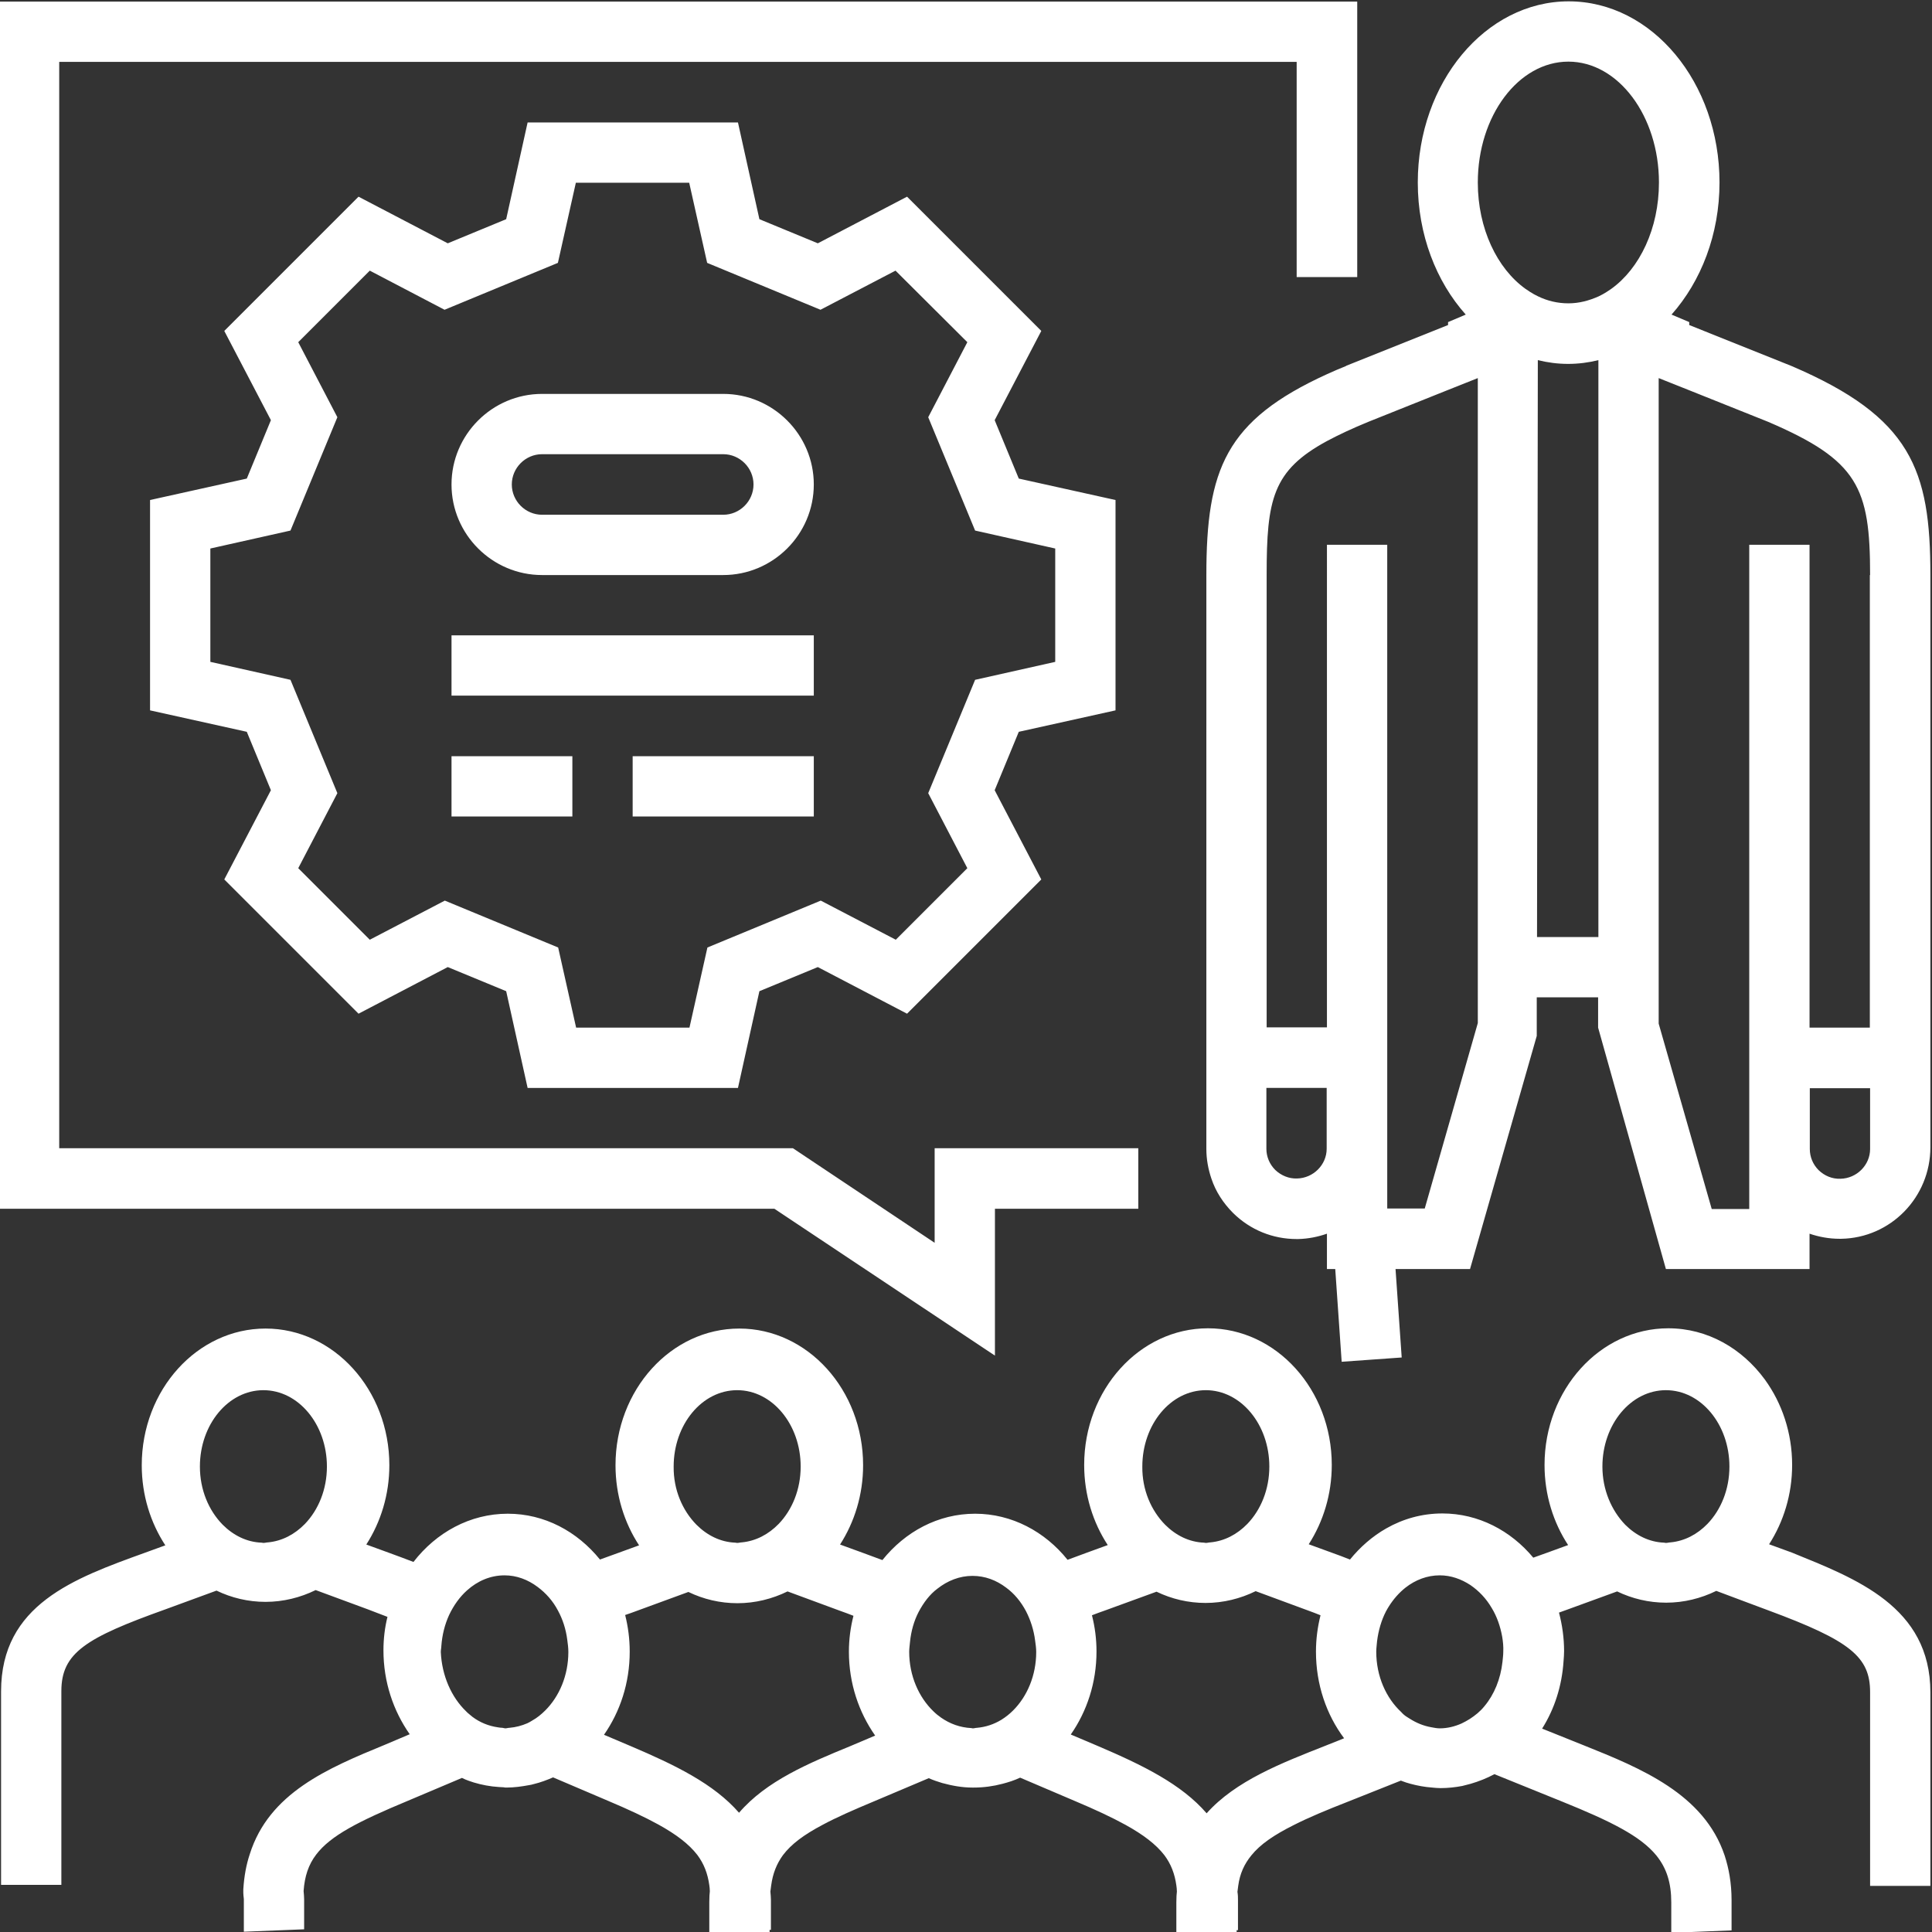 <?xml version="1.0" encoding="UTF-8" standalone="no"?><svg xmlns="http://www.w3.org/2000/svg" xmlns:xlink="http://www.w3.org/1999/xlink" fill="#ffffff" height="72.1" preserveAspectRatio="xMidYMid meet" version="1" viewBox="14.0 13.9 72.1 72.1" width="72.1" zoomAndPan="magnify"><rect x="14.0" y="13.9" width="72.1" height="72.1" fill="#333333" stroke="none"/><g id="change1_1"><path d="M37.61,42.12h6.76v2.25h-6.76V42.12z M30.85,44.37h4.51v-2.25h-4.51V44.37z M51.13,64.49v-5.48h5.35v-1.13v-1.13h-7.6v3.53 l-5.29-3.53H16.21V16.21h46.18v8.03h1.13h1.13V13.96H13.96v45.05H42.9L51.13,64.49z M30.85,39.86h13.52v-2.25H30.85V39.86z M86.04,35.36v16.89v2.25v2.21c0,1.88-1.49,3.39-3.33,3.42c-0.02,0-0.04,0-0.06,0c-0.39,0-0.77-0.07-1.12-0.19v1.32h-1.46h-3.9 l-2.53-9.01v-1.13h-2.29l0,1.44l-2.49,8.7h-2.78l0.23,3.3l-1.12,0.08l-1.12,0.08l-0.24-3.46h-0.31v-1.32 c-0.34,0.12-0.7,0.19-1.07,0.2c-0.02,0-0.04,0-0.06,0c-0.89,0-1.73-0.34-2.37-0.97c-0.37-0.37-0.65-0.8-0.81-1.28 c-0.12-0.35-0.19-0.73-0.19-1.11v-2.27v-2.25V35.36c0-3.94,0.71-5.77,4.51-7.5c0.22-0.1,0.45-0.2,0.7-0.3l0.01-0.01l3.8-1.52v-0.11 l0.66-0.28c-1.1-1.23-1.79-2.98-1.79-4.93c0-3.73,2.53-6.76,5.63-6.76c3.11,0,5.63,3.03,5.63,6.76c0,1.94-0.69,3.69-1.79,4.93 l0.66,0.28v0.11l3.82,1.53C85.32,29.47,86.04,31.42,86.04,35.36z M83.79,54.51h-2.25v2.27c0,0.3,0.12,0.58,0.33,0.79 c0.22,0.21,0.5,0.33,0.81,0.32c0.61-0.01,1.11-0.51,1.11-1.11V54.51z M83.79,35.36c0-3.27-0.45-4.28-3.81-5.72l-2.95-1.18 l-1.13-0.45V50v1.13v0.97l1.98,6.92h1.4v-2.24v-2.27v-2.25V50V34.23h2.25v18.02h2.25V35.36z M69.15,50V28.01l-1.13,0.45l-2.95,1.18 c-0.61,0.25-1.12,0.49-1.55,0.72c-2.03,1.1-2.25,2.18-2.25,4.99v16.89h2.25V34.23h2.25V50v2.25v2.25v2.21v2.29h1.4l1.98-6.92v-0.97 V50z M61.26,56.77c0,0.3,0.12,0.58,0.33,0.79c0.22,0.21,0.51,0.33,0.81,0.32c0.61-0.01,1.11-0.51,1.11-1.11v-2.27h-2.25V56.77z M70.93,24.68c0.06,0.04,0.12,0.08,0.18,0.12c0.09,0.06,0.19,0.11,0.29,0.16c0.35,0.17,0.73,0.26,1.13,0.26 c0.4,0,0.77-0.1,1.13-0.26c0.1-0.05,0.2-0.1,0.29-0.16c0.06-0.04,0.12-0.08,0.18-0.12c1.06-0.76,1.78-2.25,1.78-3.97 c0-2.48-1.52-4.51-3.38-4.51c-1.86,0-3.38,2.02-3.38,4.51C69.15,22.43,69.87,23.92,70.93,24.68z M71.36,48.87h2.29V27.34 c-0.36,0.09-0.74,0.14-1.13,0.14c-0.39,0-0.76-0.05-1.13-0.14L71.36,48.87z M86.04,77.06v7.22h-2.25v-1.13v-6.1 c0-1.32-0.74-1.92-3.79-3.05l-0.83-0.31l-1.12-0.42c-0.57,0.28-1.21,0.44-1.87,0.44c-0.65,0-1.27-0.15-1.83-0.42l-1.92,0.7 c-0.09,0.03-0.17,0.06-0.25,0.09c0.12,0.46,0.19,0.94,0.19,1.44c0,0.12-0.01,0.24-0.02,0.37c-0.06,0.93-0.34,1.79-0.8,2.52 l1.57,0.63c2.12,0.85,4.47,1.81,5.24,4.1c0.16,0.49,0.26,1.04,0.26,1.67v1.13l-2.25,0.09v-1.13c0-0.73-0.17-1.28-0.56-1.76 c-0.59-0.72-1.69-1.27-3.52-2.01l-2.52-1.02c-0.28,0.15-0.58,0.27-0.89,0.36c-0.1,0.03-0.21,0.05-0.31,0.08 c-0.26,0.05-0.54,0.08-0.81,0.08l0,0c-0.11,0-0.21-0.01-0.31-0.02c-0.28-0.02-0.55-0.07-0.81-0.14c-0.11-0.03-0.21-0.06-0.31-0.1 c-0.02-0.01-0.03-0.01-0.05-0.02l-1.96,0.78c-0.82,0.32-1.49,0.6-2.04,0.88c-0.74,0.37-1.25,0.72-1.58,1.13 c-0.27,0.33-0.43,0.69-0.49,1.13c-0.01,0.07-0.02,0.15-0.03,0.23c0.02,0.12,0.02,0.21,0.02,0.31v0.09v1.03l-0.05,0v0.09h-2.2h-0.05 v-1.13c0-0.2,0.01-0.3,0.02-0.4c0-0.08-0.01-0.16-0.02-0.23c-0.06-0.43-0.2-0.8-0.45-1.13c-0.31-0.4-0.78-0.76-1.45-1.13 c-0.51-0.28-1.13-0.57-1.89-0.89l-2.04-0.87c-0.21,0.1-0.43,0.17-0.66,0.23c-0.34,0.09-0.7,0.14-1.07,0.14c-0.02,0-0.04,0-0.05,0 c-0.39,0-0.76-0.07-1.13-0.17c-0.17-0.05-0.34-0.11-0.5-0.18l-2.01,0.85c-0.79,0.33-1.43,0.61-1.95,0.89 c-0.7,0.37-1.17,0.72-1.48,1.13c-0.24,0.33-0.38,0.69-0.44,1.13c-0.01,0.07-0.02,0.15-0.03,0.23c0.01,0.12,0.02,0.21,0.02,0.31v0.09 v1.03l-0.05,0l0,0.09h-2.2h-0.05v-1.13c0-0.2,0.01-0.3,0.02-0.4c0-0.08-0.01-0.16-0.02-0.23c-0.06-0.43-0.2-0.8-0.45-1.13 c-0.31-0.4-0.78-0.76-1.45-1.13c-0.51-0.28-1.13-0.57-1.89-0.89l-2.04-0.87c-0.23,0.1-0.47,0.19-0.72,0.25 c-0.06,0.02-0.12,0.03-0.18,0.04c-0.27,0.05-0.55,0.09-0.84,0.09c-0.04,0-0.07,0-0.1-0.01c-0.06,0-0.12-0.01-0.18-0.01 c-0.33-0.02-0.64-0.08-0.94-0.17c-0.06-0.02-0.12-0.04-0.18-0.06c-0.09-0.03-0.18-0.07-0.26-0.11l-2.01,0.85 c-1.85,0.77-2.89,1.3-3.43,2.01c-0.29,0.38-0.43,0.81-0.47,1.36c0.01,0.12,0.02,0.21,0.02,0.31v0.09v1.03l-2.25,0.09v-1.22 c-0.01-0.1-0.02-0.16-0.02-0.23l0-0.06l0-0.07c0.03-0.49,0.11-0.92,0.24-1.31c0.72-2.29,2.91-3.21,5.05-4.09l0.92-0.39 c-0.61-0.87-0.98-1.95-0.98-3.13c0-0.43,0.05-0.85,0.15-1.25c-0.23-0.09-0.47-0.18-0.73-0.28l-1.95-0.72 c-0.57,0.28-1.21,0.44-1.87,0.44c-0.65,0-1.27-0.15-1.83-0.42l-1.91,0.7c-2.96,1.06-3.88,1.62-3.88,3.05v6.1v1.13h-2.25v-7.22 c0-3.24,2.73-4.22,5.36-5.17l0.77-0.28c-0.55-0.84-0.88-1.87-0.88-2.99c0-2.81,2.07-5.1,4.62-5.1c2.55,0,4.62,2.29,4.62,5.1 c0,1.1-0.32,2.12-0.86,2.96l0.85,0.31c0.3,0.11,0.6,0.22,0.91,0.34c0.85-1.1,2.11-1.8,3.52-1.8c1.37,0,2.59,0.66,3.44,1.71 c0.23-0.08,0.46-0.17,0.69-0.25l0.77-0.28c-0.55-0.84-0.88-1.87-0.88-2.99c0-2.81,2.07-5.1,4.62-5.1c2.55,0,4.62,2.29,4.62,5.1 c0,1.1-0.32,2.12-0.86,2.96l0.85,0.31c0.24,0.09,0.48,0.18,0.73,0.27c0.85-1.06,2.08-1.73,3.46-1.73c1.37,0,2.61,0.67,3.45,1.72 c0.24-0.09,0.49-0.18,0.73-0.27l0.77-0.28c-0.55-0.84-0.88-1.87-0.88-2.99c0-2.81,2.07-5.1,4.62-5.1s4.62,2.29,4.62,5.1 c0,1.1-0.32,2.12-0.86,2.96l0.85,0.31c0.23,0.08,0.46,0.17,0.69,0.26c0.38-0.47,0.84-0.87,1.35-1.16c0.63-0.36,1.34-0.56,2.1-0.56 c1.34,0,2.55,0.64,3.39,1.65c0.18-0.06,0.35-0.13,0.53-0.19l0.77-0.28c-0.55-0.84-0.88-1.87-0.88-2.99c0-2.81,2.07-5.1,4.62-5.1 c1.46,0,2.75,0.75,3.6,1.91c0.64,0.88,1.02,1.99,1.02,3.19c0,1.1-0.32,2.12-0.86,2.96l0.85,0.31 C83.25,72.81,86.04,73.85,86.04,77.06z M74.65,70.8c0.4,0.4,0.9,0.65,1.45,0.67c0.02,0,0.04,0.01,0.07,0.01 c0.06,0,0.12-0.02,0.17-0.02c0.53-0.05,1-0.3,1.38-0.69c0.5-0.52,0.82-1.28,0.82-2.14c0-1.57-1.06-2.85-2.37-2.85 c-1.31,0-2.37,1.28-2.37,2.85C73.8,69.5,74.14,70.27,74.65,70.8z M70.06,74.98c-0.07-0.39-0.2-0.76-0.39-1.07 c-0.21-0.36-0.48-0.64-0.8-0.86c-0.34-0.22-0.72-0.36-1.14-0.36c-0.47,0-0.91,0.17-1.28,0.46c-0.24,0.19-0.45,0.43-0.62,0.7 c-0.04,0.06-0.07,0.12-0.11,0.19c-0.17,0.33-0.28,0.71-0.33,1.11c-0.01,0.13-0.03,0.26-0.03,0.39c0,0.92,0.37,1.73,0.93,2.25 c0.03,0.03,0.06,0.07,0.1,0.1c0.07,0.06,0.14,0.1,0.22,0.15c0.25,0.16,0.52,0.27,0.81,0.32c0.1,0.02,0.21,0.04,0.31,0.04l0,0 c0.29,0,0.56-0.07,0.81-0.18c0.11-0.05,0.21-0.11,0.31-0.17c0.2-0.13,0.39-0.28,0.55-0.48c0.36-0.43,0.6-1.01,0.67-1.65 c0.01-0.12,0.03-0.24,0.03-0.37C70.11,75.35,70.09,75.16,70.06,74.98z M63.46,79.05l0.7-0.28c-0.66-0.88-1.05-2.01-1.05-3.23 c0-0.47,0.06-0.92,0.17-1.36c-0.15-0.06-0.3-0.12-0.47-0.18l-1.95-0.72c-0.57,0.28-1.21,0.44-1.87,0.44c-0.65,0-1.27-0.15-1.83-0.42 l-1.92,0.7c-0.17,0.06-0.34,0.12-0.49,0.18c0.11,0.43,0.17,0.88,0.17,1.35c0,1.17-0.36,2.24-0.96,3.1l0.99,0.42 c1.69,0.72,3.14,1.43,4.08,2.52C60.11,80.36,61.81,79.7,63.46,79.05z M45.74,79.06l0.92-0.39c-0.61-0.87-0.98-1.95-0.98-3.13 c0-0.46,0.06-0.91,0.17-1.34c-0.16-0.06-0.33-0.13-0.51-0.19l-1.95-0.72c-0.57,0.28-1.21,0.44-1.87,0.44 c-0.65,0-1.27-0.15-1.83-0.42l-1.91,0.7c-0.16,0.06-0.3,0.11-0.45,0.16c0.11,0.44,0.17,0.89,0.17,1.37c0,1.17-0.36,2.24-0.96,3.1 l0.99,0.42c1.67,0.71,3.11,1.41,4.05,2.49C42.6,80.36,44.18,79.7,45.74,79.06z M31.39,77.76c0.02,0.02,0.04,0.04,0.06,0.06 c0.06,0.05,0.12,0.1,0.18,0.15c0.28,0.21,0.6,0.34,0.94,0.39c0.06,0.01,0.12,0.02,0.18,0.02c0.02,0,0.03,0.01,0.05,0.01 c0.02,0,0.04,0.01,0.05,0.01c0.06,0,0.11-0.02,0.16-0.02c0.24-0.02,0.46-0.08,0.67-0.17c0.06-0.03,0.12-0.06,0.18-0.1 c0.18-0.1,0.34-0.23,0.49-0.38c0.52-0.52,0.86-1.3,0.86-2.18c0-0.16-0.02-0.3-0.04-0.45c-0.05-0.4-0.17-0.77-0.35-1.1 c-0.19-0.36-0.45-0.65-0.76-0.88c-0.36-0.27-0.78-0.43-1.23-0.43c-0.53,0-1.01,0.21-1.4,0.56c-0.27,0.24-0.5,0.56-0.67,0.92 c-0.16,0.35-0.26,0.74-0.29,1.16c0,0.07-0.02,0.14-0.02,0.22C30.49,76.44,30.85,77.24,31.39,77.76z M39.99,70.8 c0.4,0.4,0.9,0.65,1.45,0.67c0.02,0,0.04,0.01,0.07,0.01c0.06,0,0.12-0.02,0.17-0.02c0.53-0.05,1-0.3,1.38-0.69 c0.5-0.52,0.82-1.28,0.82-2.14c0-1.57-1.06-2.85-2.37-2.85c-1.31,0-2.37,1.28-2.37,2.85C39.13,69.5,39.47,70.27,39.99,70.8z M48.28,74.06c-0.17,0.33-0.28,0.71-0.32,1.12c-0.01,0.12-0.03,0.24-0.03,0.36c0,0.9,0.36,1.7,0.9,2.22 c0.09,0.09,0.19,0.17,0.29,0.24c0.33,0.23,0.71,0.37,1.13,0.39h0c0.02,0,0.03,0.01,0.05,0.01c0.06,0,0.11-0.02,0.16-0.02 c0.33-0.03,0.63-0.13,0.91-0.3c0.16-0.1,0.3-0.21,0.44-0.35c0.52-0.52,0.86-1.3,0.86-2.18c0-0.14-0.02-0.28-0.04-0.42 c-0.05-0.4-0.17-0.77-0.34-1.1c-0.19-0.36-0.44-0.66-0.74-0.88c-0.37-0.28-0.79-0.44-1.26-0.44c-0.48,0-0.93,0.18-1.31,0.48 C48.7,73.4,48.47,73.7,48.28,74.06z M57.48,70.8c0.4,0.4,0.9,0.65,1.45,0.67c0.02,0,0.04,0.01,0.07,0.01c0.06,0,0.12-0.02,0.17-0.02 c0.53-0.05,1-0.3,1.38-0.69c0.5-0.52,0.82-1.28,0.82-2.14c0-1.57-1.06-2.85-2.37-2.85c-1.31,0-2.37,1.28-2.37,2.85 C56.62,69.5,56.96,70.27,57.48,70.8z M22.31,70.8c0.4,0.4,0.9,0.65,1.45,0.67c0.02,0,0.04,0.01,0.07,0.01 c0.06,0,0.12-0.02,0.17-0.02c0.53-0.05,1-0.3,1.38-0.69c0.5-0.52,0.82-1.28,0.82-2.14c0-1.57-1.06-2.85-2.37-2.85 c-1.31,0-2.37,1.28-2.37,2.85C21.46,69.5,21.79,70.27,22.31,70.8z M52.02,41.21l-0.9,2.18l1.74,3.33l-5.01,5.01l-3.33-1.74 l-2.18,0.9l-0.8,3.61h-7.85l-0.8-3.61l-2.18-0.9l-3.33,1.74l-5.01-5.01l1.74-3.33l-0.9-2.18l-3.61-0.8v-7.85l3.61-0.8l0.9-2.18 l-1.74-3.33l5.01-5.01l3.33,1.74l2.18-0.9l0.8-3.61h7.85l0.8,3.61l2.18,0.9l3.33-1.74l5.01,5.01l-1.74,3.33l0.9,2.18l3.61,0.8v7.85 L52.02,41.21z M50.39,39.27l2.99-0.67v-4.23l-2.99-0.67l-1.75-4.23l1.46-2.8L47.42,24l-2.8,1.46l-4.23-1.75l-0.67-2.99h-4.23 l-0.67,2.99l-4.23,1.75L27.8,24l-2.67,2.67l1.46,2.8l-1.75,4.23l-2.99,0.67v4.23l2.99,0.67l1.75,4.23l-1.46,2.8l2.67,2.67l2.8-1.46 l4.23,1.75l0.67,2.99h4.23l0.67-2.99l4.23-1.75l2.8,1.46l2.67-2.67l-1.46-2.8L50.39,39.27z M44.37,31.98c0,1.86-1.52,3.38-3.38,3.38 h-6.76c-1.86,0-3.38-1.52-3.38-3.38c0-1.86,1.52-3.38,3.38-3.38h6.76C42.85,28.6,44.37,30.12,44.37,31.98z M42.12,31.98 c0-0.62-0.51-1.13-1.13-1.13h-6.76c-0.62,0-1.13,0.51-1.13,1.13s0.51,1.13,1.13,1.13h6.76C41.61,33.11,42.12,32.6,42.12,31.98z"/></g></svg>